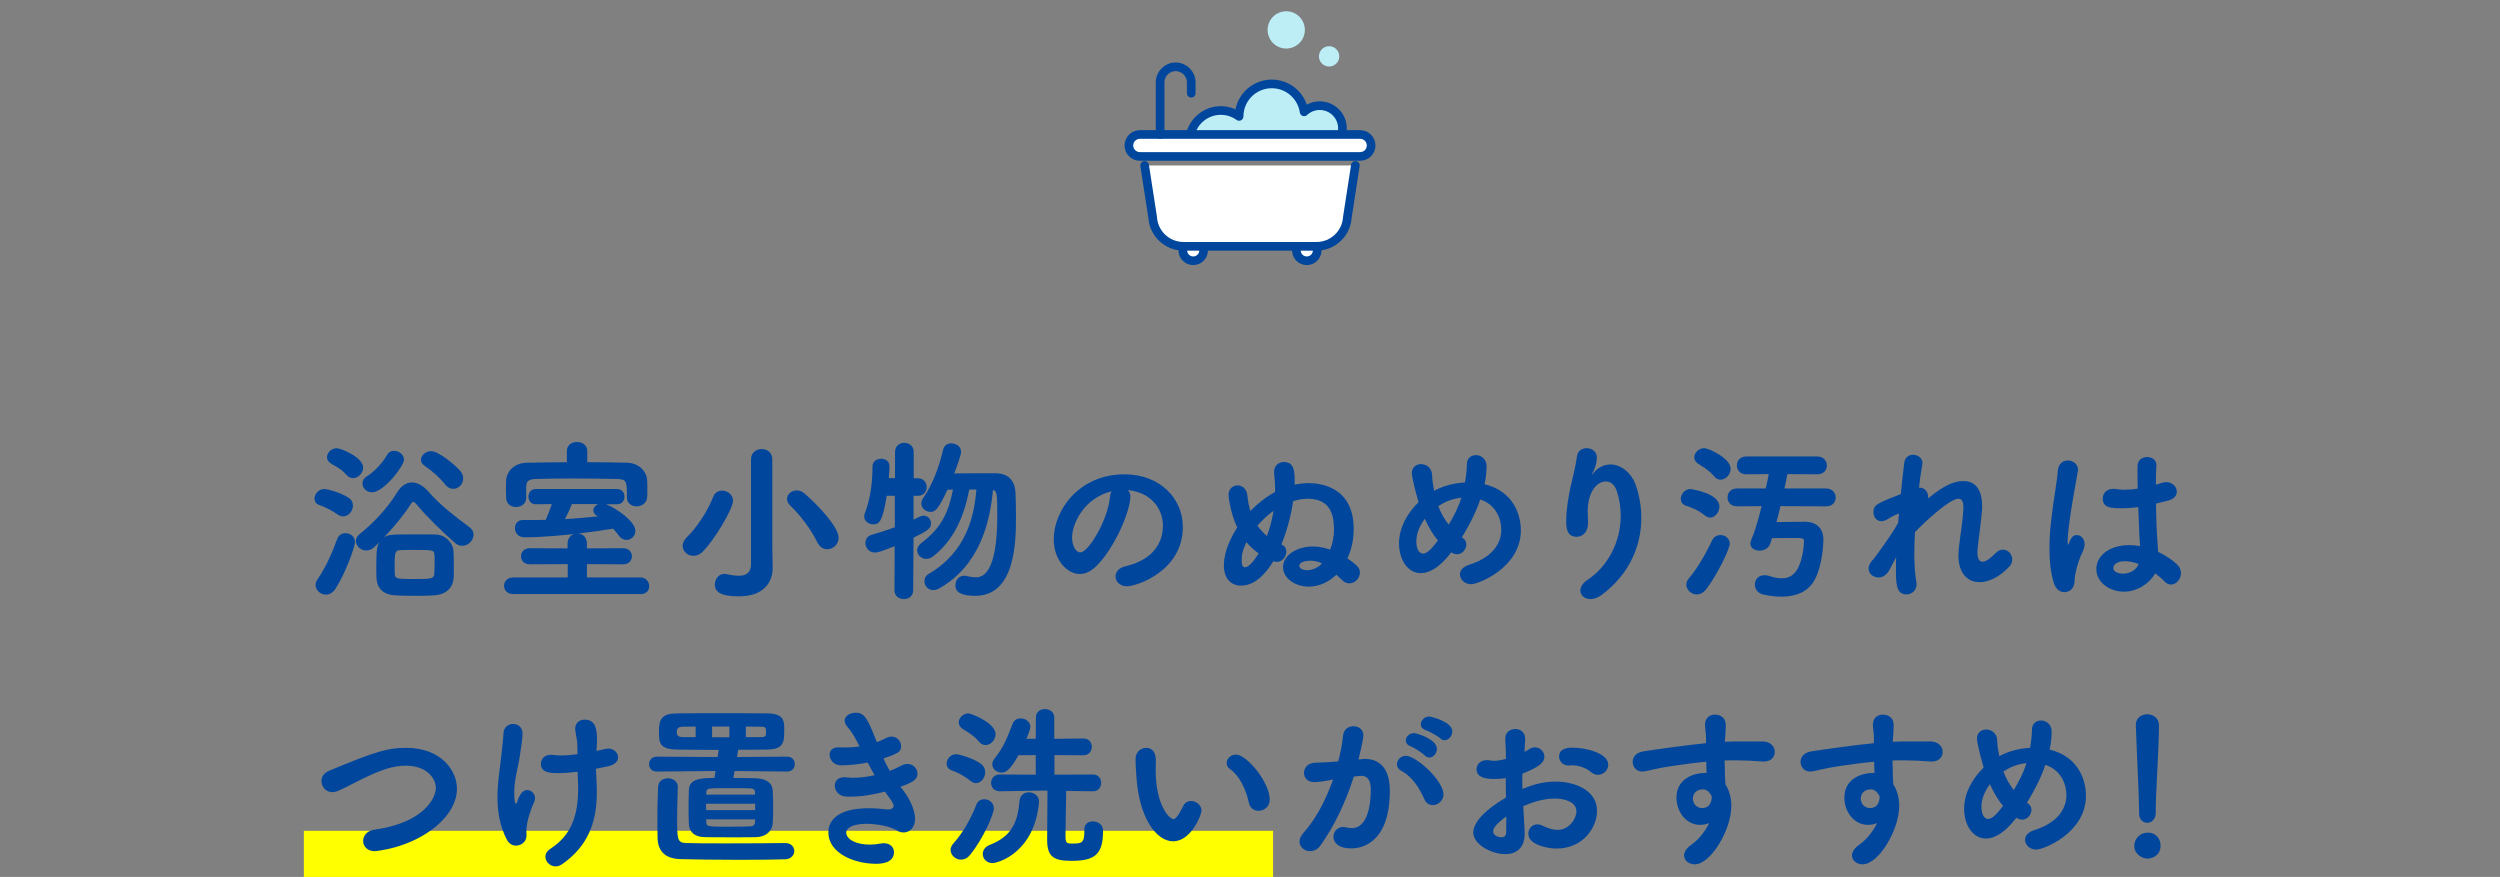 <?xml version="1.0" encoding="UTF-8"?>
<svg id="_レイヤー_2" data-name="レイヤー_2" xmlns="http://www.w3.org/2000/svg" xmlns:xlink="http://www.w3.org/1999/xlink" viewBox="0 0 650 228">
  <rect x="0" y="0" width="650" height="228" fill="#808080" stroke="none"/>
  <defs>
    <style>
      .cls-1, .cls-2 {
        fill: none;
      }

      .cls-3, .cls-4 {
        fill: #beeef5;
      }

      .cls-4, .cls-5, .cls-2 {
        stroke: #00469c;
        stroke-linecap: round;
        stroke-linejoin: round;
        stroke-width: 2.25px;
      }

      .cls-5 {
        fill: #fff;
      }

      .cls-6 {
        fill: #ff0;
      }

      .cls-7 {
        fill: #00469c;
      }

      .cls-8 {
        clip-path: url(#clippath);
      }
    </style>
    <clipPath id="clippath">
      <rect class="cls-1" width="650" height="228"/>
    </clipPath>
  </defs>
  <g id="_レイヤー_5" data-name="レイヤー_5">
    <g class="cls-8">
      <g>
        <rect class="cls-6" x="79" y="216" width="252" height="12"/>
        <g>
          <path class="cls-7" d="M87.849,133.807c-1.71-1.17-3.24-1.935-4.77-2.475-.945-.315-1.305-.99-1.305-1.71,0-1.17,1.079-2.475,2.52-2.475.765,0,4.185.855,6.3,2.25.854.54,1.17,1.305,1.17,2.07,0,1.395-1.125,2.79-2.521,2.79-.449,0-.944-.135-1.395-.45ZM84.745,154.596c-1.396,0-2.7-1.125-2.7-2.52,0-.45.18-.945.495-1.44,2.295-3.285,4.005-7.379,5.13-10.484.359-1.035,1.26-1.53,2.16-1.53,1.215,0,2.475.855,2.475,2.34,0,1.035-2.295,7.74-5.04,12.059-.72,1.125-1.62,1.575-2.52,1.575ZM90.054,123.458c-1.396-1.665-3.015-2.295-4.05-2.97-.675-.45-.99-1.035-.99-1.62,0-1.17,1.17-2.34,2.521-2.34,1.034,0,6.884,2.34,6.884,5.04,0,1.44-1.26,2.745-2.609,2.745-.585,0-1.215-.225-1.755-.855ZM97.298,142.267c-.675.63-1.395.855-2.069.855-1.44,0-2.7-1.17-2.7-2.475,0-.63.315-1.26.99-1.8,3.42-2.7,7.154-6.615,9.63-10.665,1.125-1.89,2.52-2.745,3.96-2.745s2.97.855,4.409,2.52c3.06,3.51,6.885,6.39,10.575,9.135.72.54,1.034,1.215,1.034,1.935,0,1.44-1.35,2.88-2.925,2.88-.675,0-1.35-.225-1.979-.81-3.375-2.97-7.38-6.885-10.035-10.08-.225-.27-.449-.495-.72-.495-.18,0-.405.135-.63.495-1.755,2.79-4.455,6.03-7.064,8.775,1.08-.765,1.305-.855,8.279-.855,2.205,0,4.365,0,5.265.045,2.521.045,4.5,2.25,4.59,4.32.045,1.215.09,2.79.09,4.275,0,.9,0,1.8-.045,2.61-.135,2.52-1.845,4.32-4.814,4.59-.945.09-2.88.135-4.859.135-2.295,0-4.681-.045-5.67-.135-3.285-.225-4.635-2.115-4.726-4.5-.045-.945-.045-2.025-.045-3.15,0-4.005.181-5.22.855-6.21l-1.396,1.35ZM94.239,125.708c0-.675.315-1.35,1.125-1.845,1.845-1.125,4.095-3.465,5.31-5.625.405-.72,1.08-1.035,1.8-1.035,1.216,0,2.565.99,2.565,2.295,0,1.665-5.265,8.505-8.325,8.505-1.439,0-2.475-1.125-2.475-2.295ZM102.609,147.531c0,.675,0,1.35.045,1.8.09,1.215.765,1.215,5.22,1.215,4.005,0,4.949-.045,5.04-1.26.045-.945.09-2.34.09-3.555,0-.585,0-1.08-.045-1.485-.09-1.215-.226-1.26-5.085-1.26-1.575,0-3.195,0-3.69.045-1.574.045-1.574.675-1.574,4.5ZM115.748,125.978c-1.484-1.89-3.6-3.69-5.22-4.77-.765-.495-1.079-1.08-1.079-1.665,0-1.17,1.26-2.25,2.654-2.25,1.936,0,6.21,3.6,7.515,5.085.585.675.811,1.35.811,2.025,0,1.485-1.215,2.7-2.565,2.7-.72,0-1.484-.315-2.115-1.125Z"/>
          <path class="cls-7" d="M133.434,154.462c-1.574,0-2.385-1.08-2.385-2.16s.811-2.16,2.385-2.16h14.175v-3.465l-9.854.045c-1.53,0-2.295-1.035-2.295-2.07,0-1.08.765-2.115,2.295-2.115l9.81.045v-1.215c0-1.35.765-2.205,1.665-2.52-1.575.18-7.83.855-12.824.855-1.71,0-2.521-1.215-2.521-2.385,0-1.08.675-2.115,2.07-2.115h1.755c1.35,0,2.745,0,4.185-.045.45-1.035,1.125-2.7,1.575-4.095l-4.185.045c-1.261,0-1.891-.99-1.891-1.979s.63-1.98,1.891-1.98h21.193c1.261,0,1.891.99,1.891,1.98s-.63,1.979-1.891,1.979h-2.925c2.655.99,7.65,4.455,7.65,6.93,0,1.305-1.08,2.34-2.295,2.34-.721,0-1.485-.36-2.115-1.26-.405-.585-.9-1.125-1.396-1.665-2.699.45-5.805.9-8.999,1.26,1.17.135,2.205.99,2.205,2.655v1.215l9.404-.045c1.53,0,2.295,1.035,2.295,2.115,0,1.035-.765,2.07-2.295,2.07l-9.404-.045v3.465h13.949c1.439,0,2.25,1.17,2.25,2.25s-.72,2.07-2.25,2.07h-33.119ZM162.999,120.308c3.06.045,5.175,2.205,5.265,4.635.045.72.045,1.665.045,2.565,0,.675,0,1.305-.045,1.755-.09,1.575-1.44,2.385-2.745,2.385-1.26,0-2.52-.765-2.52-2.295v-.09c0-4.095,0-4.68-2.7-4.725-3.465-.09-7.47-.135-11.385-.135-3.42,0-6.749.045-9.539.135-2.115.045-2.521.675-2.565,2.07v2.88c0,1.53-1.35,2.34-2.654,2.34-1.261,0-2.521-.765-2.565-2.43,0-.63-.045-1.35-.045-2.115s.045-1.575.045-2.295c.09-2.205,1.89-4.635,5.445-4.68,3.329-.045,6.794-.135,10.35-.135v-2.925c0-1.575,1.305-2.34,2.654-2.34,1.305,0,2.655.81,2.655,2.34v2.925c3.51,0,6.975.045,10.305.135ZM155.213,134.122c-.675-.405-.944-.9-.944-1.44,0-.675.494-1.305,1.215-1.62h-6.795c-.36.945-1.08,2.565-1.8,3.915,2.925-.18,5.895-.45,8.64-.72l-.315-.135Z"/>
          <path class="cls-7" d="M180.28,144.517c-1.53,0-2.79-1.17-2.79-2.61,0-.72.315-1.44,1.035-2.16,2.654-2.564,5.534-6.975,6.885-10.529.45-1.17,1.395-1.665,2.34-1.665,1.395,0,2.835,1.08,2.835,2.61,0,2.16-4.77,10.125-7.875,13.274-.765.765-1.62,1.08-2.43,1.08ZM200.889,147.622v.09c0,3.375-2.025,7.335-8.729,7.335-4.636,0-6.3-1.035-6.3-3.105,0-1.35.989-2.745,2.564-2.745.18,0,.405.045.63.09,1.125.27,2.115.405,3.015.405,1.936,0,3.195-.765,3.195-3.06v-27.224c0-1.755,1.395-2.655,2.79-2.655s2.745.9,2.745,2.655v22.949l.09,5.265ZM212.499,141.007c-1.575-3.285-4.365-7.02-7.02-9.54-.585-.585-.855-1.17-.855-1.755,0-1.215,1.17-2.205,2.521-2.205.63,0,1.305.18,1.935.72,3.06,2.565,8.954,8.64,8.954,11.565,0,1.755-1.439,3.015-2.97,3.015-.944,0-1.935-.54-2.564-1.8Z"/>
          <path class="cls-7" d="M232.614,141.997c-2.7,1.08-4.274,1.665-5.085,1.665-1.575,0-2.52-1.26-2.52-2.475,0-.945.495-1.845,1.71-2.16,2.069-.585,4.095-1.26,5.939-1.935v-8.189h-2.115c-1.08,6.975-2.069,7.425-3.51,7.425-1.17,0-2.34-.81-2.34-2.025,0-.27.045-.495.135-.765,1.53-3.915,2.025-8.415,2.025-12.285,0-1.305,1.125-1.98,2.25-1.98,1.08,0,2.16.63,2.16,1.935v.045c0,.945-.091,1.98-.181,3.06h1.62v-6.795c0-1.575,1.215-2.385,2.385-2.385,1.26,0,2.476.81,2.476,2.385v6.84h1.079c1.53,0,2.295,1.125,2.295,2.295,0,1.125-.765,2.25-2.249,2.25h-1.171v6.209c1.756-.9,2.16-1.035,2.61-1.035,1.125,0,1.935.945,1.935,1.98,0,1.395-.81,1.89-4.545,3.735l-.09,13.724c0,1.485-1.215,2.25-2.43,2.25s-2.43-.765-2.43-2.25l.045-11.52ZM252.008,127.282c-1.261,6.57-3.78,13.004-9.405,17.369-.585.45-1.215.675-1.755.675-1.35,0-2.385-1.08-2.385-2.25,0-.675.36-1.35,1.125-1.935,5.085-3.78,7.064-7.964,8.189-13.859l-1.439.045c-2.43,5.265-3.24,5.76-4.41,5.76-1.215,0-2.385-.945-2.385-2.205,0-.45.18-.945.54-1.485,2.564-3.645,4.229-8.594,5.13-12.509.27-1.125,1.17-1.62,2.114-1.62,1.261,0,2.565.855,2.565,2.205,0,.765-1.17,4.005-1.8,5.625,2.069-.045,5.04-.045,7.739-.045h3.105c3.104.045,4.949,1.8,5.084,5.04.091,1.845.136,4.005.136,6.345,0,6.57-.226,20.474-10.575,20.474-4.994,0-5.175-1.845-5.175-2.745,0-1.26.811-2.475,2.295-2.475.226,0,.45.045.721.09.854.225,1.574.315,2.25.315,1.755,0,5.624-.81,5.624-16.064,0-5.67-.09-6.345-1.125-6.66-.765,8.28-3.329,19.484-13.859,25.559-.63.36-1.17.495-1.665.495-1.395,0-2.295-1.125-2.295-2.34,0-.72.36-1.44,1.125-1.89,9.675-5.625,11.835-14.849,12.375-21.914h-1.845Z"/>
          <path class="cls-7" d="M293.904,129.128c0,3.645-4.14,13.679-9.179,18.359-1.306,1.215-2.7,1.755-4.005,1.755-3.15,0-6.75-3.51-6.75-9.044,0-7.38,6.435-16.875,18.404-16.875,9.18,0,15.164,6.255,15.164,13.68,0,11.564-12.149,15.434-14.489,15.434-1.89,0-3.015-1.26-3.015-2.564,0-1.125.81-2.25,2.609-2.655,7.02-1.62,9.72-5.984,9.72-10.529,0-4.185-2.835-8.64-9.135-9.27.45.45.675.99.675,1.71ZM278.74,139.747c0,1.935.855,3.87,2.16,3.87,2.115,0,7.154-8.415,7.694-14.444.045-.54.181-1.035.405-1.44-7.335,1.845-10.26,8.595-10.26,12.014Z"/>
          <path class="cls-7" d="M333.325,141.637c.766.36,1.125,1.035,1.125,1.755,0,1.26-.989,2.7-2.475,2.7-.27,0-.585-.09-.9-.18-1.755,2.835-4.499,6.345-8.414,6.345-2.521,0-4.455-1.755-4.455-5.265,0-1.755.495-5.22,3.465-9.855-1.8-3.825-2.25-8.009-2.25-8.459,0-1.62,1.17-2.475,2.34-2.475s2.385.855,2.565,2.655c.135,1.485.404,2.79.765,4.004,1.935-1.979,4.095-3.689,6.435-4.95v-.81c0-1.26-.09-2.564-.225-3.825-.045-.18-.045-.36-.045-.54,0-1.755,1.26-2.61,2.564-2.61,2.79,0,2.79,2.7,2.79,5.22v.675c1.215-.27,2.43-.405,3.645-.405,2.476,0,11.7.585,11.7,11.925,0,2.61-.45,4.995-1.62,7.649,2.88,1.98,3.239,2.655,3.239,3.69,0,1.485-1.305,2.79-2.744,2.79-.585,0-1.215-.225-1.755-.72l-1.62-1.53c-1.98,1.935-4.545,3.105-7.155,3.105-3.51,0-6.704-2.115-6.704-5.085,0-3.06,3.555-5.354,7.739-5.354,1.53,0,3.015.315,4.5.81.765-1.935.99-3.555.99-5.175,0-2.834-.315-8.055-6.795-8.055-1.215,0-2.52.225-3.825.63-.54,3.78-1.619,7.785-3.06,11.294l.18.045ZM322.885,144.877c-.045.36-.045.675-.045.945,0,1.17.315,1.665.811,1.665.899,0,2.069-1.17,3.6-3.6-1.215-.855-2.25-1.8-3.15-2.925-.63,1.26-1.08,2.475-1.215,3.555v.36ZM326.935,136.687c.72.99,1.53,1.89,2.476,2.655.72-1.98,1.35-4.185,1.71-6.525-1.44.99-2.926,2.385-4.186,3.87ZM340.839,145.777c-.359,0-3.015.045-3.015,1.35,0,.36.405,1.125,2.025,1.125,1.17,0,2.609-.45,3.869-1.755-.899-.45-1.845-.72-2.88-.72Z"/>
          <path class="cls-7" d="M380.349,139.882c.63.45.9,1.035.9,1.665,0,1.26-1.035,2.565-2.43,2.565-.495,0-.99-.18-1.485-.495-.495.63-.99,1.215-1.485,1.755-2.34,2.565-4.545,3.645-6.435,3.645-3.42,0-5.67-3.51-5.67-7.785,0-3.78,1.98-7.695,5.085-10.665-1.08-3.6-1.755-6.885-1.755-7.515,0-1.575,1.17-2.385,2.385-2.385,1.351,0,2.79.945,2.88,2.745.09,1.755.181,2.295.54,4.185l.54-.27c2.25-1.125,4.86-1.755,7.47-1.89.315-1.755.495-3.555.495-4.635v-.045c0-1.665,1.125-2.43,2.34-2.43,1.35,0,2.79.99,2.79,2.88,0,2.205-.45,4.365-.54,4.68,7.649,1.89,9.449,8.1,9.449,12.015,0,9.72-11.114,13.995-12.914,13.995-1.71,0-2.925-1.26-2.925-2.565,0-.945.675-1.935,2.34-2.475,6.3-1.98,8.415-5.715,8.415-9.135,0-2.834-1.396-6.524-5.49-7.875-.585,2.025-2.34,5.94-4.77,9.854l.27.18ZM370.45,134.887c-1.35,1.8-2.205,3.915-2.205,5.805,0,2.16.765,3.24,1.755,3.24,1.26,0,2.7-1.89,3.87-3.42-1.395-1.62-2.475-3.555-3.42-5.625ZM379.944,129.397c-3.104.405-4.454,1.26-5.984,2.205.675,1.8,1.575,3.375,2.7,4.815,1.35-2.25,2.564-4.635,3.194-6.705l.09-.315Z"/>
          <path class="cls-7" d="M413.875,123.458c.045,0,.27-.27.496-.54,1.08-1.35,2.699-2.16,4.363-2.16,2.746,0,5.4,2.205,6.48,5.13.99,2.745,1.529,5.76,1.529,8.775,0,7.109-2.969,14.534-10.26,19.979-1.08.81-2.113,1.125-2.969,1.125-1.531,0-2.609-.99-2.609-2.205,0-.9.539-1.935,1.889-2.834,5.131-3.375,8.596-9.72,8.596-16.604,0-2.16-.316-4.32-1.035-6.48-.586-1.755-1.711-2.475-2.836-2.475-2.115,0-4.725,2.385-4.725,7.964,0,.72.045,1.575.09,2.52v.36c0,2.43-1.484,3.555-2.924,3.555-2.701,0-2.746-2.61-2.746-4.095,0-3.24.676-6.705,1.125-8.865.496-2.25,1.305-5.175,1.666-7.92.18-1.485,1.35-2.16,2.52-2.16,1.305,0,2.654.855,2.654,2.385,0,1.8-.764,3.42-1.08,4.005-.18.315-.27.495-.27.54h.045Z"/>
          <path class="cls-7" d="M443.217,133.987c-1.666-1.395-3.465-2.025-4.906-2.52-.945-.36-1.305-1.035-1.305-1.755,0-1.215,1.035-2.565,2.475-2.565.135,0,7.561,1.035,7.561,4.544,0,1.44-1.08,2.88-2.385,2.88-.496,0-.945-.18-1.439-.585ZM441.146,154.552c-1.439,0-2.701-1.215-2.701-2.565,0-.495.182-1.035.631-1.575,2.609-3.015,4.859-7.379,6.119-9.989.451-.9,1.26-1.305,2.115-1.305,1.215,0,2.43.855,2.43,2.25,0,1.35-3.375,8.325-6.164,11.879-.721.9-1.574,1.305-2.43,1.305ZM445.646,123.818c-1.305-1.62-3.375-2.745-4.141-3.24-.676-.45-.99-1.08-.99-1.665,0-1.215,1.17-2.385,2.564-2.385,1.17,0,6.885,2.61,6.885,5.354,0,1.485-1.26,2.835-2.609,2.835-.584,0-1.215-.27-1.709-.9ZM462.926,131.602c-.316,1.395-.676,2.79-1.035,4.14,2.834-.045,6.93-.09,7.289-.09,3.105,0,4.904,1.665,4.904,4.68,0,.72-.18,6.48-2.25,10.395-1.754,3.285-5.084,4.41-8.684,4.41-1.621,0-3.24-.225-4.814-.585-1.396-.36-2.07-1.485-2.07-2.565,0-1.26.855-2.43,2.475-2.43.404,0,.855.045,1.35.225,1.26.405,2.295.585,3.15.585,1.891,0,3.016-.81,3.824-1.98,1.531-2.205,1.936-6.12,1.98-7.694,0-.81-.631-.81-2.25-.81-1.529,0-4.141,0-6.074.045l-.496,1.53c-.404,1.125-1.619,1.71-2.744,1.71-1.215,0-2.385-.63-2.385-1.845,0-.27.09-.585.225-.945.945-2.16,1.891-5.445,2.699-8.775l-6.434.045c-1.621,0-2.43-1.17-2.43-2.295,0-1.17.809-2.34,2.43-2.34h7.514c.316-1.35.541-2.61.766-3.735l-5.85.045c-1.619,0-2.43-1.17-2.43-2.295,0-1.17.811-2.34,2.43-2.34h18.494c1.619,0,2.475,1.17,2.475,2.34s-.811,2.295-2.475,2.295l-7.785-.045c-.225,1.08-.449,2.34-.764,3.735h10.844c1.619,0,2.475,1.17,2.475,2.34s-.811,2.295-2.475,2.295l-11.879-.045Z"/>
          <path class="cls-7" d="M492.852,145.147l-1.664,3.15c-.766,1.305-1.801,1.845-2.791,1.845-1.125,0-2.564-.765-2.564-2.34,0-.585.225-1.215.811-1.935.09-.135.225-.27.404-.405.721-.945,4.814-6.435,6.48-9.54.045-.81.135-1.575.225-2.385-.811.27-1.711.63-2.881,1.395-.629.405-1.215.585-1.709.585-1.305,0-2.07-1.17-2.07-2.34,0-1.935.945-2.295,7.109-4.725.316-3.285.676-6.165.9-8.1.18-1.485,1.215-2.115,2.295-2.115,1.215,0,2.43.81,2.43,2.16,0,.135,0,.315-.045.45-.27,1.485-.584,3.555-.855,5.939h.227c1.08,0,2.16.9,2.16,2.43v.36c4.949-4.14,7.559-4.5,9.225-4.5,2.789,0,4.814,1.89,4.814,6.57,0,.36,0,.72-.045,1.125-.18,2.655-.9,7.38-1.125,9.9-.045.36-.045.675-.045.99,0,1.665.494,2.385,1.305,2.385.855,0,2.07-.855,3.375-2.205.629-.675,1.35-.945,1.934-.945,1.352,0,2.432,1.215,2.432,2.565,0,.63-.227,1.26-.721,1.8-2.475,2.7-5.355,4.095-7.74,4.095-3.15,0-5.535-2.25-5.535-7.02,0-.54.045-1.08.09-1.665.227-2.34,1.035-7.2,1.17-9.9,0-.27.047-.54.047-.81,0-1.215-.227-2.295-1.307-2.295-2.295,0-8.863,6.12-11.293,8.685-.092,1.845-.182,3.689-.182,5.444,0,2.88.182,5.49.541,7.605.045.18.045.36.045.54,0,1.62-1.305,2.61-2.654,2.61-2.701,0-2.701-3.06-2.701-6.435,0-1.035,0-2.115.045-3.285l-.135.315Z"/>
          <path class="cls-7" d="M536.727,153.967c-1.08,0-2.205-.72-2.744-2.43-.811-2.655-1.125-5.714-1.125-8.864,0-2.295.135-4.68.404-6.975.584-5.399,1.574-10.35,1.754-13.229.137-1.935,1.396-2.745,2.611-2.745,1.305,0,2.654.9,2.654,2.43,0,.135-.045.27-.045.405-.314,2.025-1.08,5.76-1.664,9.584-.541,3.51-.99,6.84-.99,8.459,0,.765.09,1.035.18,1.035.045,0,.09-.135.18-.405.584-1.755,1.305-2.115,2.025-2.115.99,0,2.025.855,2.025,2.385,0,.585-.182,1.26-.541,2.025-1.395,2.925-2.07,6.12-2.07,7.649-.18,2.79-2.43,2.79-2.654,2.79ZM562.285,125.483c.314-.09.676-.135.945-.135,1.574,0,2.744,1.215,2.744,2.475,0,.99-.674,1.98-2.475,2.385l-2.924.72c.045,4.905.135,6.794.539,12.554,1.846.855,3.51,1.98,4.859,3.195.766.72,1.08,1.53,1.08,2.34,0,1.53-1.215,2.97-2.564,2.97-.584,0-1.215-.27-1.754-.855-.676-.72-1.531-1.44-2.387-2.07-1.395,2.565-4.59,4.77-8.145,4.77-3.51,0-7.154-2.25-7.154-5.895,0-3.285,3.195-6.21,8.596-6.21.943,0,1.844.09,2.789.27-.18-2.07-.18-2.115-.494-10.169-1.441.225-2.926.315-4.455.315-2.564,0-4.77-.09-4.77-2.52,0-1.26.898-2.52,2.699-2.52.225,0,.449,0,.676.045.764.135,1.574.18,2.385.18,1.08,0,2.205-.09,3.328-.27-.045-1.665-.045-3.24-.045-4.5v-1.395c.045-1.62,1.307-2.34,2.477-2.34,1.215,0,2.43.72,2.43,2.07v.18c-.09,1.17-.135,2.925-.135,4.95l1.754-.54ZM552.566,145.912c-2.16,0-3.105.9-3.105,1.8,0,.99,1.35,1.44,2.52,1.44,1.711,0,3.51-.9,4.051-2.52-1.215-.45-2.385-.72-3.465-.72Z"/>
          <path class="cls-7" d="M97.434,221.302c-1.979,0-3.015-1.305-3.015-2.655,0-1.305.945-2.655,2.88-2.925,12.734-1.755,16.02-8.1,16.02-10.89,0-2.43-2.34-5.76-7.83-5.76-3.374,0-6.614,1.17-11.249,3.42-2.025.99-3.96,2.07-6.165,3.06-.585.27-1.17.405-1.665.405-1.71,0-2.835-1.44-2.835-2.88,0-1.035.585-2.07,1.936-2.655,12.149-5.085,15.389-5.985,20.024-5.985,9.359,0,13.274,6.075,13.274,10.62,0,3.51-2.07,6.975-5.4,9.765-6.75,5.669-15.569,6.479-15.975,6.479Z"/>
          <path class="cls-7" d="M134.155,219.862c-.9,0-1.755-.45-2.34-1.485-1.936-3.69-2.476-7.56-2.476-11.16,0-4.185.766-8.01.99-10.709.225-2.52.495-3.96.585-5.895.045-1.575,1.305-2.385,2.475-2.385,1.261,0,2.431.81,2.476,2.475,0,1.395-.405,3.645-.721,5.939-.404,2.835-1.439,5.895-1.439,9.45,0,.18,0,2.835.405,2.835.135,0,.27-.135.404-.585.811-2.475,1.8-2.925,2.565-2.925,1.035,0,2.024.9,2.024,2.07,0,.315-.045.585-.18.9-.54,1.26-2.07,4.86-2.07,7.74,0,.27.046.63.046,1.035,0,1.845-1.53,2.7-2.745,2.7ZM155.079,195.248c.225-.045,2.655-.63,3.015-.63,1.53,0,2.61,1.125,2.61,2.295,0,.945-.72,1.89-2.521,2.295l-3.239.675.18,4.14c.045.72.045,1.395.045,2.07,0,7.965-2.475,13.995-8.999,18.584-.585.405-1.17.585-1.71.585-1.44,0-2.655-1.215-2.655-2.52,0-.72.405-1.485,1.305-2.07,5.311-3.42,7.2-8.46,7.2-15.524v-.99l-.135-3.51c-1.71.225-3.42.36-5.04.36-2.07,0-4.5-.09-4.5-2.43,0-1.17.9-2.34,2.61-2.34.18,0,.359,0,.585.045.585.09,1.26.135,1.979.135,1.305,0,2.79-.135,4.319-.315v-1.62c0-2.205-.359-3.015-.539-4.5,0-.18-.046-.315-.046-.45,0-1.665,1.216-2.43,2.476-2.43,3.06,0,3.194,2.97,3.194,5.355,0,.63-.045,1.305-.09,2.07l-.045.72Z"/>
          <path class="cls-7" d="M204.669,200.602l-13.68-.135-.315,1.8c2.476,0,4.86.045,5.94.09,2.835.09,4.185,1.44,4.274,3.015.09,1.26.135,3.06.135,4.814,0,1.485-.045,2.97-.135,4.095-.135,1.575-1.53,3.285-4.229,3.375-1.08.045-3.195.045-5.49.045-3.104,0-6.479,0-7.875-.045-3.015-.045-4.095-1.62-4.185-3.375-.045-1.17-.09-2.52-.09-3.915,0-1.665.045-3.42.09-4.95.09-3.015,3.33-3.15,6.66-3.15l.27-1.8-15.254.135h-.045c-1.306,0-1.98-.945-1.98-1.935,0-.945.675-1.935,2.025-1.935l15.794.09.271-1.845c-3.78,0-7.47-.045-10.665-.09-4.725-.045-4.859-1.665-4.859-4.77,0-3.375.944-4.59,4.77-4.635,3.375-.045,7.425-.045,11.52-.045s8.234,0,11.789.045c4.5.045,4.5,1.979,4.5,4.274,0,3.195-.09,5.085-4.5,5.13-2.385.045-4.904.045-7.469.045v.045l-.315,1.845,13.05-.09c1.305,0,1.979.99,1.979,1.935,0,.99-.675,1.935-1.935,1.935h-.045ZM204.174,219.187c1.529,0,2.34,1.035,2.34,2.07s-.811,2.115-2.385,2.16c-2.565.09-7.065.135-11.79.135-6.029,0-12.419-.09-15.524-.18-3.734-.135-5.805-1.935-5.85-5.625-.045-1.89-.045-3.51-.045-5.04,0-2.43.045-4.77.18-8.055.045-1.575,1.306-2.295,2.521-2.295,1.305,0,2.609.765,2.609,2.205v.09c-.09,2.97-.18,5.49-.18,8.01,0,5.625.045,6.479,2.43,6.525,2.205.09,6.21.09,10.439.09,5.85,0,12.149-.045,15.21-.09h.045ZM180.865,188.903l-3.375.045c-1.395,0-1.529.81-1.529,1.35,0,.81.27,1.35,1.574,1.35h3.33v-2.745ZM196.344,208.972h-12.779c0,.54.045,1.125.045,1.665h12.734v-1.665ZM196.299,205.912c0-.495-.36-.9-1.215-.945-.99-.045-3.24-.045-5.354-.045-5.715,0-5.985,0-6.075.99,0,.18-.045.45-.045.675h12.689v-.675ZM183.61,213.022l.045.9c0,.9.45,1.035,4.86,1.035,2.475,0,5.399-.045,6.524-.09.765-.045,1.215-.36,1.26-.99,0-.27.045-.54.045-.855h-12.734ZM189.64,188.903h-4.5v2.79h4.5v-2.79ZM197.875,191.648c1.125,0,1.305-.225,1.305-1.35,0-1.215-.225-1.35-1.35-1.35-1.26,0-2.565-.045-3.915-.045v2.745h3.96Z"/>
          <path class="cls-7" d="M234.909,205.597c1.305,1.665,3.015,4.77,3.015,7.29,0,2.295-1.439,3.555-2.97,3.555-.63,0-1.305-.18-1.979-.63-1.351-.855-4.68-1.62-7.695-1.62-3.42,0-5.265.99-5.265,2.295,0,1.395,1.936,3.105,6.255,3.105.855,0,1.755-.09,2.655-.27.314-.045.585-.09.854-.09,1.755,0,2.655,1.125,2.655,2.34,0,2.97-3.69,3.015-4.68,3.015-5.4,0-12.375-2.61-12.375-8.189,0-2.295,1.44-6.255,10.53-6.255,1.845,0,3.6.18,4.725.315h.585c.72-.09,1.125-.45,1.125-.945,0-.45-.54-1.395-1.44-2.52l-.81-1.17c-2.79.72-5.895,1.305-8.865,1.305-.449,0-.944,0-1.395-.045-1.8-.135-2.79-1.53-2.79-2.835,0-1.125.765-2.16,2.52-2.16.181,0,.36,0,.586.045.539.045,1.124.09,1.709.09,1.801,0,3.735-.27,5.535-.675-.585-1.035-1.215-2.16-1.8-3.285-2.115.405-4.455.72-6.93.72-1.755.045-2.97-1.35-2.97-2.79,0-.99.72-1.89,2.34-1.89h.314c.45.045.945.045,1.396.045,1.305,0,2.564-.09,3.734-.27-.899-1.845-1.845-3.6-3.015-4.905-.585-.675-.854-1.26-.854-1.8,0-1.26,1.439-2.07,2.88-2.07,2.34,0,3.104,1.575,5.489,7.65.9-.315,1.71-.72,2.34-1.035.54-.27,1.035-.405,1.485-.405,1.484,0,2.475,1.26,2.475,2.475s-.225,1.8-4.59,3.195c.45,1.035,1.035,2.16,1.665,3.24,1.17-.45,2.16-.9,2.88-1.305.63-.36,1.215-.495,1.71-.495,1.575,0,2.609,1.305,2.609,2.565,0,1.575-1.439,2.295-4.454,3.375l.81,1.035Z"/>
          <path class="cls-7" d="M252.325,203.032c-1.665-1.35-3.465-2.25-4.904-2.745-.945-.36-1.306-1.035-1.306-1.71,0-1.215,1.035-2.475,2.476-2.475.765,0,4.499,1.035,6.479,2.52.765.585,1.08,1.35,1.08,2.16,0,1.44-1.08,2.835-2.385,2.835-.45,0-.945-.18-1.44-.585ZM249.85,223.507c-1.44,0-2.7-1.17-2.7-2.52,0-.54.225-1.08.675-1.62,2.655-2.97,4.68-6.66,6.03-10.169.359-.99,1.215-1.395,2.069-1.395,1.215,0,2.476.9,2.476,2.385,0,1.395-2.655,7.74-6.165,12.06-.72.9-1.575,1.26-2.385,1.26ZM254.53,192.818c-1.305-1.62-3.51-2.835-4.275-3.33-.675-.45-.989-1.08-.989-1.665,0-1.17,1.17-2.34,2.52-2.34.72,0,7.064,2.475,7.064,5.399,0,1.485-1.26,2.835-2.609,2.835-.585,0-1.215-.27-1.71-.9ZM255.52,222.021c0-.9.54-1.845,1.8-2.34,5.805-2.25,7.289-6.03,7.739-11.339.135-1.62,1.26-2.34,2.43-2.34,1.306,0,2.655.9,2.655,2.34v.225c-1.215,13.364-10.89,15.839-12.06,15.839-1.62,0-2.564-1.17-2.564-2.385ZM284.138,213.562c1.17,0,2.655.675,2.655,2.43,0,6.209-2.16,7.83-8.279,7.83-4.771,0-6.255-1.26-6.255-5.49,0-1.35.045-8.64.09-12.78h-1.08l-11.295.18h-.045c-1.484,0-2.25-1.08-2.25-2.16,0-1.125.766-2.205,2.295-2.205l9.315.045v-5.085l-4.5.045c-2.476,4.455-3.601,4.5-4.41,4.5-1.26,0-2.385-.945-2.385-2.16,0-.45.18-.99.585-1.485,2.34-2.88,3.375-5.58,4.68-9,.36-1.035,1.26-1.44,2.115-1.44,1.26,0,2.52.855,2.52,2.205,0,.675-.899,2.835-1.035,3.105h2.431l.045-5.58c0-1.44,1.17-2.16,2.34-2.16,1.215,0,2.43.765,2.43,2.16v5.58l7.56-.09h.045c1.44,0,2.16,1.08,2.16,2.16s-.72,2.205-2.205,2.205l-7.515-.045v5.085l10.034-.045c1.396,0,2.115,1.08,2.115,2.16,0,1.125-.72,2.205-2.07,2.205h-.045l-6.975-.09c-.045,3.645-.18,9.449-.18,11.609,0,1.845.225,2.07,1.575,2.07,2.564,0,3.329,0,3.329-3.24v-.45c0-1.44,1.08-2.07,2.205-2.07Z"/>
          <path class="cls-7" d="M295.481,202.132c-.135-2.115-.226-3.06-.226-4.229v-.765c.046-1.665,1.44-2.7,2.79-2.7.945,0,2.476.54,2.476,3.24,0,.9-.045,1.575-.045,2.475,0,9.314,3.6,12.824,4.635,12.824.09,0,.899,0,2.475-3.33.45-.99,1.26-1.395,2.069-1.395,1.351,0,2.745,1.08,2.745,2.52,0,.945-2.609,7.965-7.425,7.965-4.409,0-8.819-6.3-9.494-16.604ZM324.685,208.657c-.721-3.51-2.521-7.064-4.815-8.64-.675-.45-.944-1.035-.944-1.62,0-1.125,1.034-2.205,2.43-2.205,2.835,0,8.774,7.245,8.774,11.699,0,1.845-1.485,2.925-2.925,2.925-1.125,0-2.205-.675-2.52-2.16Z"/>
          <path class="cls-7" d="M352,201.907c-2.205,6.885-5.13,12.915-8.64,17.864-.765,1.08-1.755,1.53-2.745,1.53-1.439,0-2.744-1.035-2.744-2.475,0-.675.314-1.485,1.034-2.295,3.061-3.419,5.67-8.145,7.695-13.859-1.98.405-3.735.675-4.905.675-1.8,0-2.654-1.17-2.654-2.385s.854-2.43,2.475-2.61c1.35-.135,2.745-.09,4.365-.225l2.069-.18c.495-1.89,1.035-4.41,1.26-6.795.181-1.575,1.44-2.34,2.7-2.34s2.564.81,2.564,2.34c0,1.215-1.17,5.985-1.26,6.3l1.035-.09c.271-.045.495-.045.72-.045,2.655,0,6.39,1.395,6.39,8.234,0,14.58-8.369,15.03-9.989,15.03-4.14,0-4.68-2.16-4.68-3.015,0-1.305,1.035-2.565,2.52-2.565.181,0,.405.045.63.09.585.135,1.125.225,1.62.225,4.186,0,4.95-6.3,4.95-9.989,0-2.475-.855-3.6-2.385-3.6h-.36l-1.665.18ZM370.359,207.847c-1.08-2.43-2.835-5.715-6.074-7.47-.766-.405-1.08-1.035-1.08-1.665,0-1.08.944-2.205,2.34-2.205,2.654,0,9.765,6.479,9.765,10.035,0,1.62-1.44,2.79-2.79,2.79-.855,0-1.71-.45-2.16-1.485ZM370.449,196.418c-.495-.54-2.835-2.07-3.6-2.34-.945-.315-1.35-.945-1.35-1.575,0-.945.944-1.89,2.159-1.89.63,0,5.94,1.53,5.94,4.095,0,1.17-.945,2.25-1.98,2.25-.404,0-.81-.18-1.17-.54ZM374.454,191.963c-.54-.54-2.88-1.845-3.645-2.07-.99-.315-1.396-.945-1.396-1.575,0-.99.945-2.025,2.205-2.025.226,0,5.985,1.26,5.985,3.87,0,1.17-.945,2.295-2.025,2.295-.359,0-.765-.135-1.125-.495Z"/>
          <path class="cls-7" d="M396.415,216.712c0,4.005-2.385,5.355-5.039,5.355-3.735,0-8.325-2.61-8.325-5.58,0-2.7,3.105-5.985,8.505-9.134-.045-1.71-.045-3.42-.045-5.04-.99.135-1.98.225-2.97.225-2.925,0-4.635-.675-4.635-2.565,0-1.17.944-2.34,2.699-2.34.315,0,.63.045.945.09.27.045.54.09.854.09.855,0,1.936-.18,3.15-.495,0-1.935-.09-3.285-.18-4.95-.136-2.295,1.619-2.835,2.609-2.835,1.305,0,2.565.855,2.565,2.52,0,.135-.091,2.07-.181,3.42.45-.225.855-.45,1.26-.72.495-.315.99-.45,1.44-.45,1.35,0,2.475,1.125,2.475,2.43,0,1.53-1.439,2.745-5.715,4.41,0,.585-.045,1.26-.045,1.935,0,.63.045,1.35.045,2.07,3.105-1.35,5.896-1.935,8.594-1.935,5.176,0,10.801,2.295,10.801,7.605,0,4.32-3.6,9.81-10.574,9.81-1.756,0-7.291-.81-7.291-3.87,0-1.26.945-2.43,2.34-2.43.405,0,.854.09,1.305.315,1.486.72,2.791,1.125,3.96,1.125,3.059,0,4.904-2.97,4.904-4.815,0-2.205-2.52-3.33-5.67-3.33-1.574,0-4.41.315-8.144,1.98.314,5.67.359,6.57.359,7.11ZM388.225,216.172c0,1.215,1.62,1.53,2.25,1.53s1.08-.36,1.125-1.26c.045-1.08.045-2.475.045-4.185-2.97,2.205-3.42,3.195-3.42,3.915ZM415.449,201.457c-.586,0-1.215-.225-1.801-.72-.943-.855-2.879-1.755-4.814-1.755-.225,0-.494,0-.719.045h-.361c-1.484,0-2.385-1.17-2.385-2.34,0-2.205,2.475-2.295,3.465-2.295,3.779,0,9.314,1.53,9.314,4.455,0,1.395-1.26,2.61-2.699,2.61Z"/>
          <path class="cls-7" d="M448.48,192.863c1.125-.045,2.16-.09,3.059-.09h6.75c2.115.045,3.15,1.395,3.15,2.745,0,1.26-.945,2.475-2.789,2.475h-.316c-3.148-.225-4.229-.27-7.02-.315-.898,0-1.889,0-2.924.045.045,1.35.09,2.655.09,3.825,0,.585.09,1.44.135,2.385,1.08,1.71,1.529,3.645,1.529,5.625,0,6.21-5.354,15.165-9.494,15.165-1.529,0-2.789-.99-2.789-2.295,0-.855.539-1.845,1.934-2.835,1.891-1.35,3.51-3.375,4.59-5.58-.764.315-1.574.45-2.34.45-3.779,0-6.164-3.555-6.164-7.064,0-5.085,4.68-6.435,7.469-6.435h.361l-.09-2.925c-3.646.36-7.246.855-9.496,1.215-3.283.495-5.219,1.08-6.568,1.305-.18.045-.406.045-.586.045-1.529,0-2.475-1.215-2.475-2.52,0-1.17.811-2.385,2.654-2.7,2.07-.36,11.34-1.665,16.381-2.16l.045-.45v-.495c0-2.295-.271-2.475-.271-3.825,0-1.845,1.26-2.655,2.566-2.655.719,0,2.834.225,2.834,2.835,0,1.125-.135,2.88-.225,3.959v.27ZM445.061,207.307v-.225c-.855-1.845-1.98-1.845-2.295-1.845-1.576,0-2.609.99-2.609,2.385,0,1.575,1.17,2.475,2.43,2.475,2.295,0,2.475-2.385,2.475-2.79Z"/>
          <path class="cls-7" d="M492.131,192.863c1.125-.045,2.16-.09,3.059-.09h6.75c2.115.045,3.15,1.395,3.15,2.745,0,1.26-.945,2.475-2.789,2.475h-.316c-3.148-.225-4.229-.27-7.02-.315-.898,0-1.889,0-2.924.045.045,1.35.09,2.655.09,3.825,0,.585.09,1.44.135,2.385,1.08,1.71,1.529,3.645,1.529,5.625,0,6.21-5.354,15.165-9.494,15.165-1.529,0-2.789-.99-2.789-2.295,0-.855.539-1.845,1.934-2.835,1.891-1.35,3.51-3.375,4.59-5.58-.764.315-1.574.45-2.34.45-3.779,0-6.164-3.555-6.164-7.064,0-5.085,4.68-6.435,7.469-6.435h.361l-.09-2.925c-3.646.36-7.246.855-9.496,1.215-3.283.495-5.219,1.08-6.568,1.305-.18.045-.406.045-.586.045-1.529,0-2.475-1.215-2.475-2.52,0-1.17.811-2.385,2.654-2.7,2.07-.36,11.34-1.665,16.381-2.16l.045-.45v-.495c0-2.295-.271-2.475-.271-3.825,0-1.845,1.26-2.655,2.566-2.655.719,0,2.834.225,2.834,2.835,0,1.125-.135,2.88-.225,3.959v.27ZM488.711,207.307v-.225c-.855-1.845-1.98-1.845-2.295-1.845-1.576,0-2.609.99-2.609,2.385,0,1.575,1.17,2.475,2.43,2.475,2.295,0,2.475-2.385,2.475-2.79Z"/>
          <path class="cls-7" d="M527.275,208.882c.631.45.9,1.035.9,1.665,0,1.26-1.035,2.565-2.43,2.565-.494,0-.99-.18-1.484-.495-.496.63-.99,1.215-1.486,1.755-2.34,2.565-4.545,3.645-6.434,3.645-3.42,0-5.67-3.51-5.67-7.785,0-3.78,1.98-7.695,5.084-10.665-1.08-3.6-1.754-6.885-1.754-7.515,0-1.575,1.17-2.385,2.385-2.385,1.35,0,2.789.945,2.879,2.745.09,1.755.182,2.295.541,4.185l.539-.27c2.25-1.125,4.861-1.755,7.471-1.89.314-1.755.494-3.555.494-4.635v-.045c0-1.665,1.125-2.43,2.34-2.43,1.35,0,2.791.99,2.791,2.88,0,2.205-.451,4.365-.541,4.68,7.65,1.89,9.449,8.1,9.449,12.015,0,9.72-11.113,13.995-12.914,13.995-1.709,0-2.924-1.26-2.924-2.565,0-.945.674-1.935,2.34-2.475,6.299-1.98,8.414-5.715,8.414-9.135,0-2.834-1.395-6.524-5.49-7.875-.584,2.025-2.34,5.94-4.77,9.854l.27.18ZM517.377,203.887c-1.35,1.8-2.205,3.915-2.205,5.805,0,2.16.766,3.24,1.754,3.24,1.26,0,2.701-1.89,3.871-3.42-1.395-1.62-2.475-3.555-3.42-5.625ZM526.871,198.397c-3.105.405-4.455,1.26-5.984,2.205.674,1.8,1.574,3.375,2.699,4.815,1.35-2.25,2.564-4.635,3.195-6.705l.09-.315Z"/>
          <path class="cls-7" d="M558.326,223.237c-1.395,0-3.42-1.215-3.42-3.285,0-1.845,1.486-3.465,3.465-3.465,2.385,0,3.375,1.755,3.375,3.42,0,2.43-2.07,3.33-3.42,3.33ZM556.166,211.087c0-4.005-.584-14.715-.854-22.454v-.135c0-1.845,1.484-2.79,2.969-2.79,1.531,0,3.061.99,3.061,2.925,0,5.265-.855,17.819-.855,22.094v.63c0,1.71-1.125,2.565-2.205,2.565s-2.115-.81-2.115-2.385v-.45Z"/>
        </g>
        <g>
          <g>
            <path class="cls-3" d="M348.132,15.308c-.361,1.414-1.801,2.268-3.215,1.907-1.414-.361-2.268-1.801-1.907-3.215.361-1.414,1.801-2.268,3.215-1.907,1.414.361,2.268,1.801,1.907,3.215Z"/>
            <path class="cls-3" d="M339.113,8.973c-.662,2.592-3.3,4.156-5.892,3.494-2.592-.662-4.156-3.3-3.494-5.892.662-2.592,3.3-4.156,5.892-3.494,2.592.662,4.156,3.3,3.494,5.892Z"/>
            <path class="cls-4" d="M348.858,34.855c.809-3.168-1.103-6.391-4.27-7.201-2.036-.52-4.092.088-5.518,1.427-.485-3.289-2.885-6.126-6.307-7-4.549-1.162-9.178,1.583-10.34,6.132-.176.688-.255,1.377-.258,2.056-.803-.579-1.721-1.025-2.738-1.285-4.354-1.112-8.786,1.516-9.898,5.87"/>
            <g>
              <path class="cls-5" d="M310.237,67.8h0c-1.495,0-2.707-1.212-2.707-2.707v-1.724h5.415v1.724c0,1.495-1.212,2.707-2.707,2.707Z"/>
              <path class="cls-5" d="M339.766,67.8h0c-1.495,0-2.707-1.212-2.707-2.707v-1.724h5.415v1.724c0,1.495-1.212,2.707-2.707,2.707Z"/>
              <path class="cls-5" d="M352.395,43.016l-2.082,13.47c-.254,4.243-3.769,7.554-8.02,7.554h-34.584c-4.25,0-7.766-3.311-8.02-7.554l-2.082-13.47"/>
              <path class="cls-5" d="M353.64,40.674h-57.277c-1.576,0-2.853-1.277-2.853-2.853h0c0-1.576,1.277-2.853,2.853-2.853h57.277c1.576,0,2.853,1.277,2.853,2.853h0c0,1.576-1.277,2.853-2.853,2.853Z"/>
            </g>
          </g>
          <path class="cls-2" d="M301.622,34.968v-13.55c0-2.227,1.822-4.048,4.048-4.048h0c2.227,0,4.048,1.822,4.048,4.048v2.816"/>
        </g>
      </g>
    </g>
  </g>
</svg>